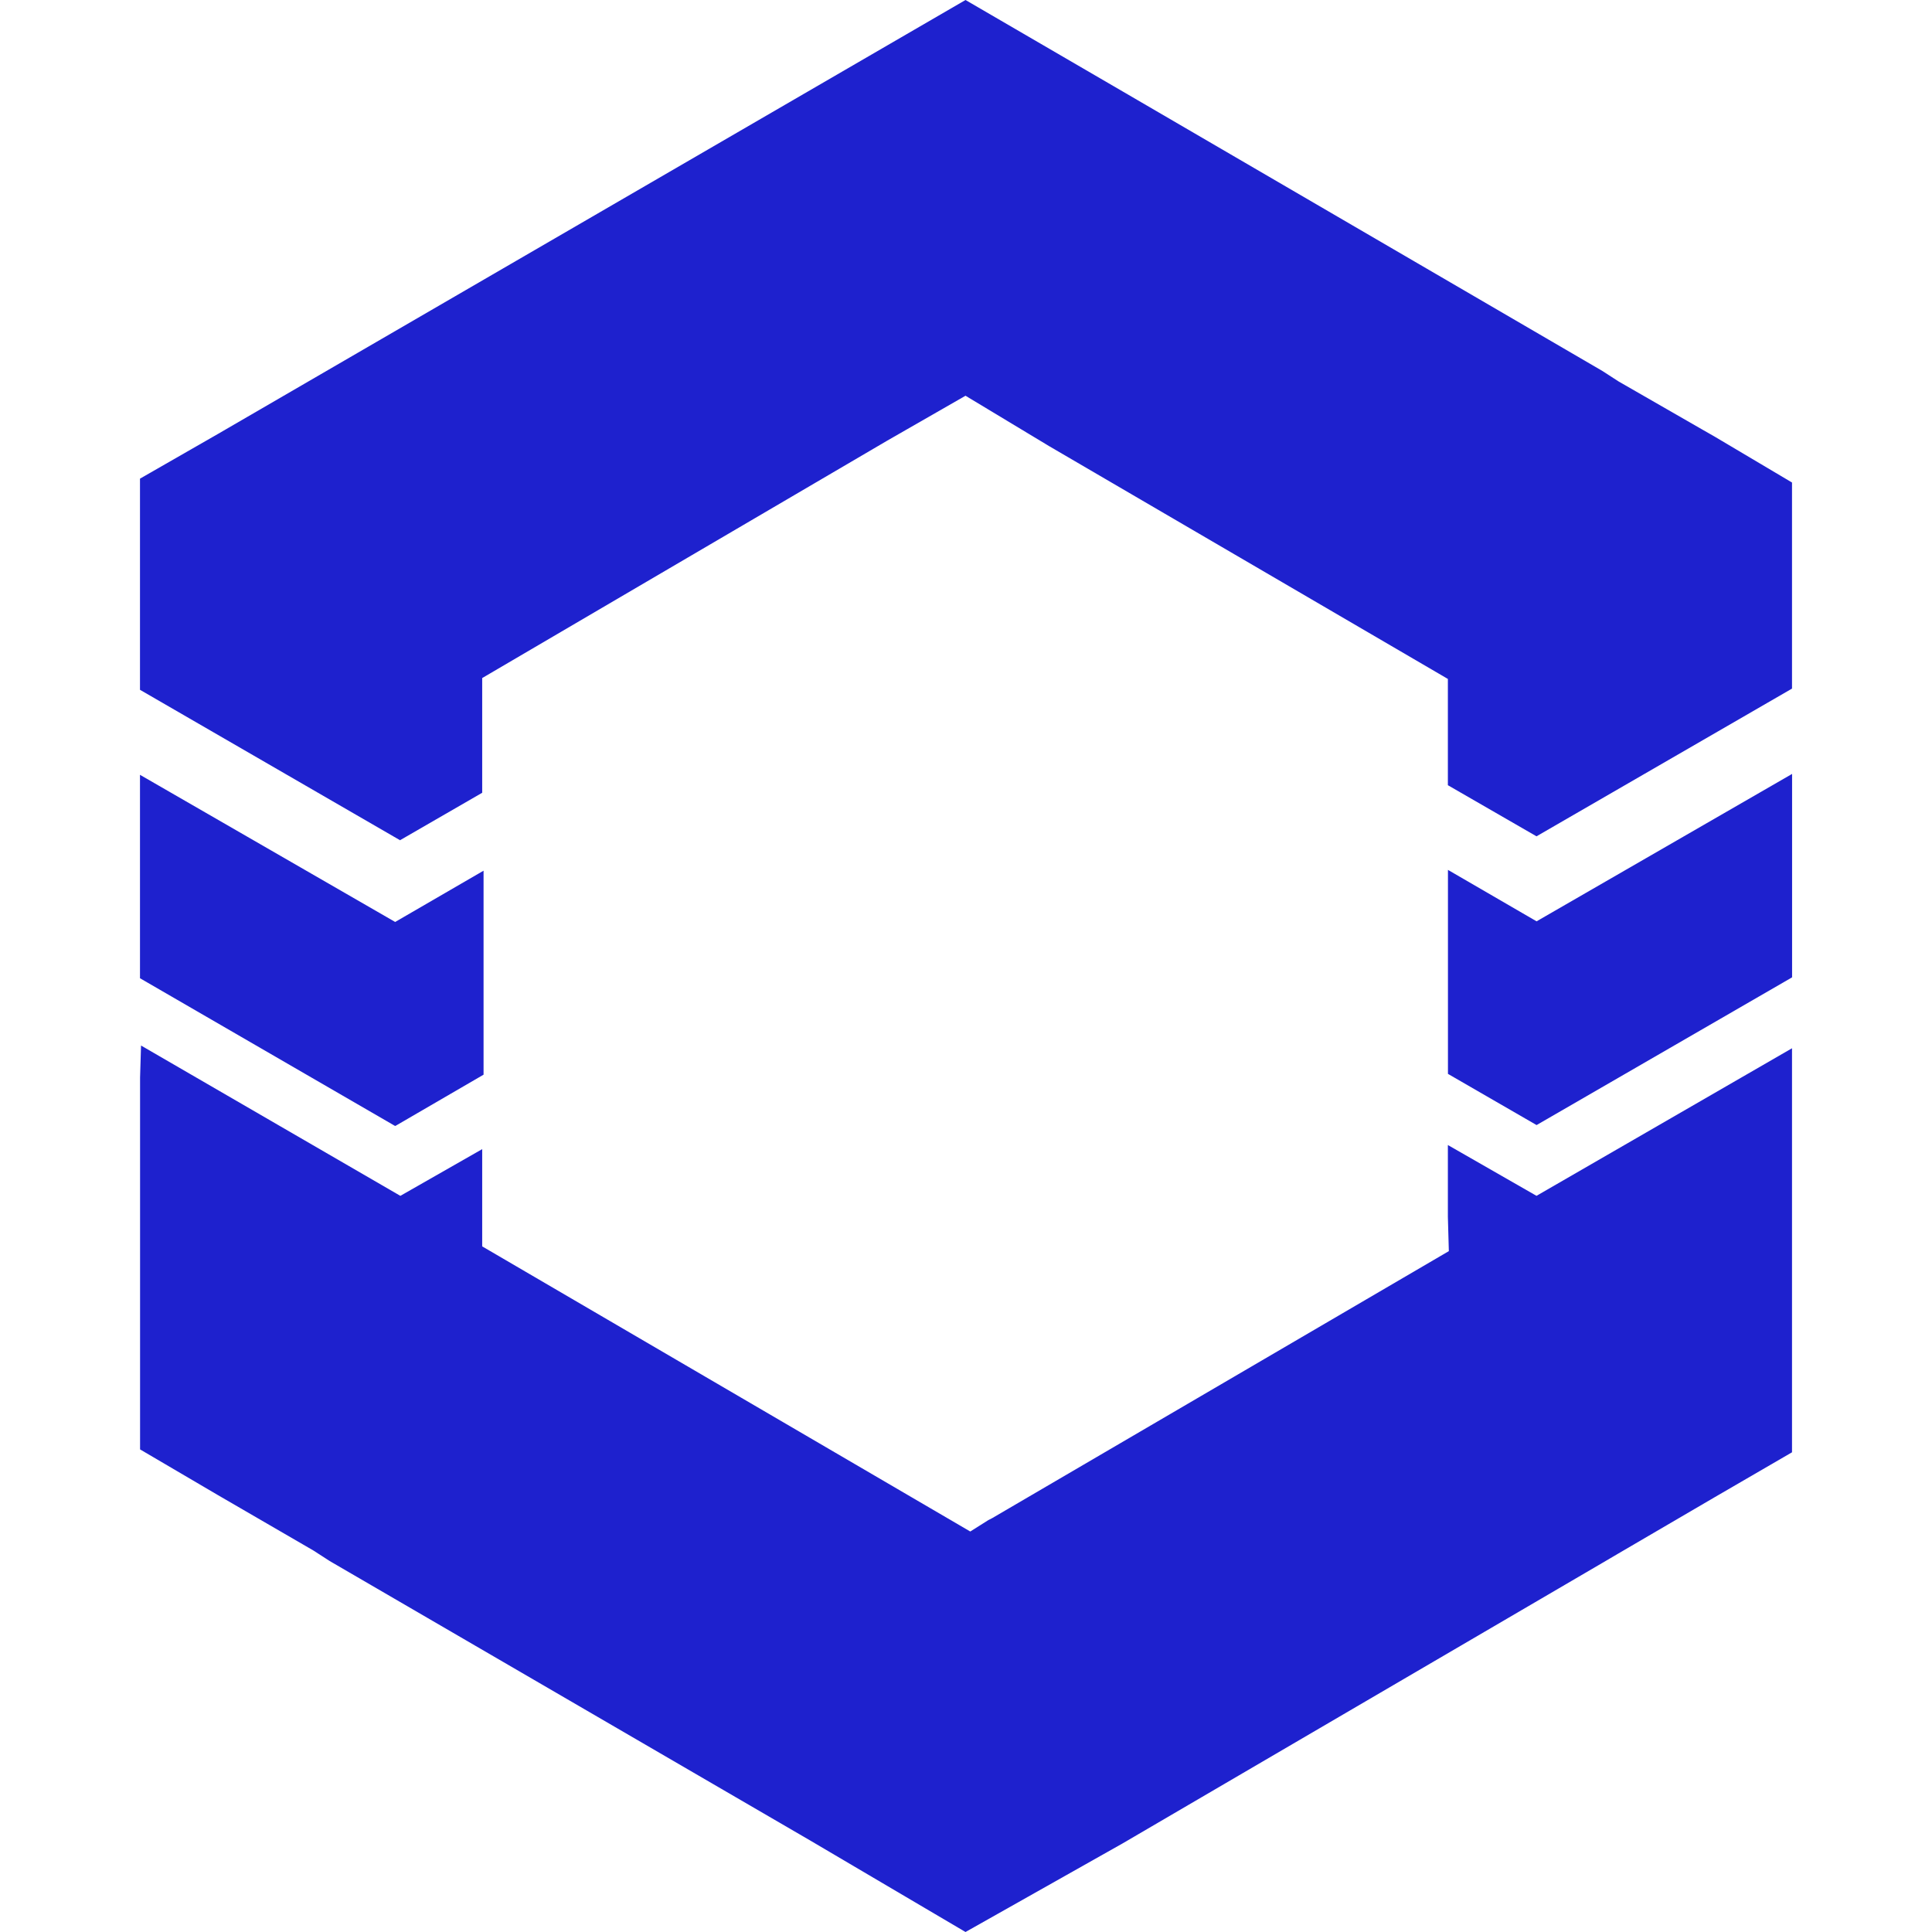 <svg role="img" width="32px" height="32px" viewBox="0 0 24 24" xmlns="http://www.w3.org/2000/svg"><title>Fuga Cloud</title><path fill="#1e21ce" d="m19.088 13.976-1.101-.636v-2.534l1.101.639 3.174-1.831v2.527zm-14.175.01h-.007l-3.167-1.834V9.625l3.17 1.828 1.098-.637v2.534zm.059-3.547L1.739 8.569V5.946l.971-.557L11.994 0l1.954 1.137 5.957 3.471.201.13 1.03.592.166.095.959.569v2.56l-3.174 1.835-1.101-.635V8.434l-4.95-2.89-1.042-.628-.971.557-5.033 2.95v1.425l-1.018.588m0 4.42 1.018-.581v1.208l6.063 3.542.225-.142.047-.024 5.673-3.317-.012-.426v-.892l1.101.631 3.174-1.833v5.019l-.959.557-1.196.699-.201.118-5.957 3.483L11.994 24l-1.93-1.137-5.968-3.471-.201-.13-1.184-.687-.971-.57v-4.62l.012-.397 3.221 1.867"/></svg>